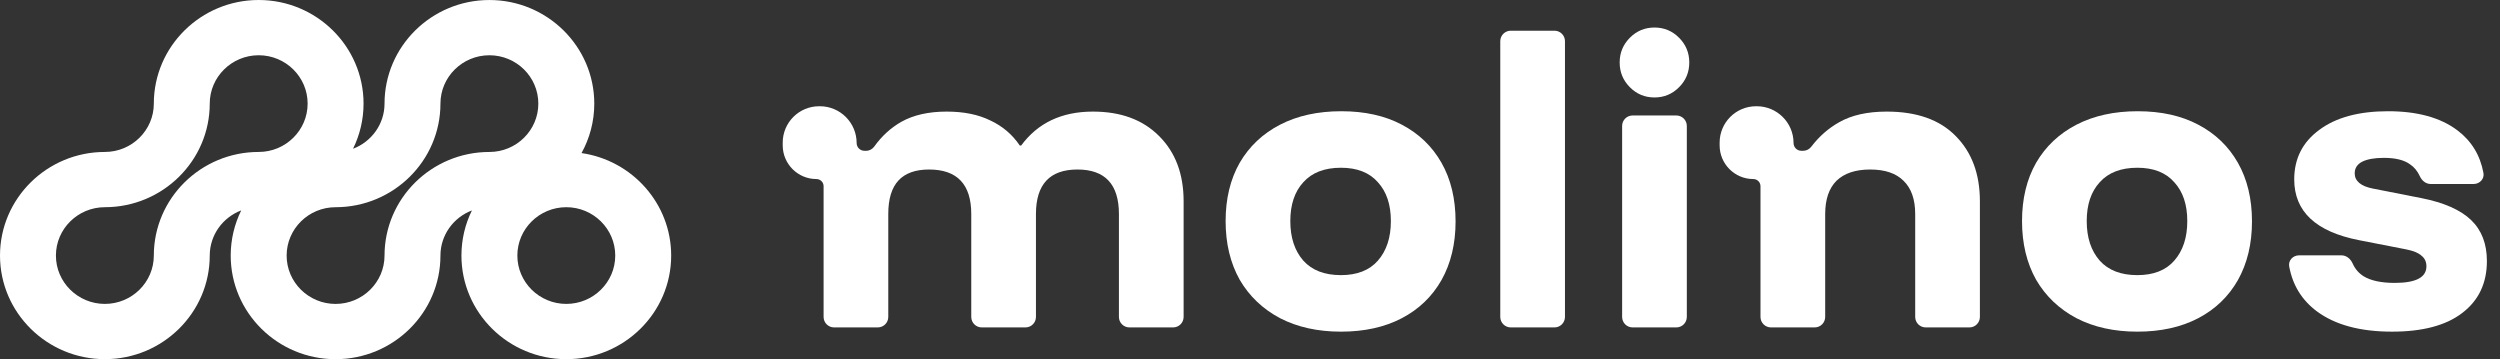<?xml version="1.0" encoding="UTF-8"?> <svg xmlns="http://www.w3.org/2000/svg" width="174" height="25" viewBox="0 0 174 25" fill="none"><rect x="0" y="0" width="174" height="25" fill="#333333" stroke="none"/><path d="M40.475 10.653C41.04 9.63 41.362 8.457 41.362 7.212C41.362 3.236 38.087 0.001 34.062 0.001C30.037 0.001 26.763 3.236 26.763 7.212C26.763 8.644 25.851 9.87 24.571 10.354C25.039 9.403 25.303 8.337 25.303 7.21C25.303 3.235 22.029 0 18.005 0C13.98 0 10.706 3.235 10.706 7.211C10.706 9.066 9.178 10.576 7.299 10.576C3.275 10.576 0 13.811 0 17.787C0 21.762 3.275 24.997 7.299 24.997C11.323 24.997 14.598 21.762 14.598 17.787C14.598 16.354 15.509 15.128 16.789 14.644C16.321 15.595 16.057 16.662 16.057 17.788C16.057 21.764 19.332 24.999 23.356 24.999C27.381 24.999 30.655 21.764 30.655 17.788C30.655 16.356 31.566 15.131 32.846 14.646C32.378 15.596 32.116 16.662 32.116 17.788C32.116 21.763 35.39 24.998 39.414 24.998C43.439 24.998 46.714 21.763 46.714 17.788C46.714 14.168 43.998 11.162 40.474 10.654L40.475 10.653ZM10.706 17.787C10.706 19.642 9.178 21.152 7.299 21.152C5.42 21.152 3.892 19.643 3.892 17.787C3.892 15.931 5.42 14.421 7.299 14.421C11.323 14.421 14.598 11.186 14.598 7.211C14.598 5.355 16.126 3.845 18.005 3.845C19.883 3.845 21.411 5.355 21.411 7.211C21.411 9.067 19.883 10.576 18.005 10.576C13.98 10.576 10.706 13.811 10.706 17.787ZM26.763 17.788C26.763 19.643 25.235 21.153 23.356 21.153C21.477 21.153 19.95 19.644 19.95 17.788C19.95 15.931 21.477 14.422 23.356 14.422C27.381 14.422 30.655 11.187 30.655 7.212C30.655 5.356 32.183 3.846 34.062 3.846C35.941 3.846 37.468 5.355 37.468 7.212C37.468 9.068 35.941 10.577 34.062 10.577C30.037 10.577 26.763 13.812 26.763 17.788ZM39.414 21.152C37.537 21.152 36.008 19.643 36.008 17.787C36.008 15.931 37.536 14.421 39.414 14.421C41.293 14.421 42.821 15.931 42.821 17.787C42.821 19.643 41.293 21.152 39.414 21.152Z" fill="white"></path><path d="M58.051 22.788C57.648 22.788 57.322 22.461 57.322 22.058V12.959C57.322 12.685 57.099 12.462 56.824 12.462C55.528 12.462 54.477 11.411 54.477 10.115V9.929C54.477 8.529 55.611 7.395 57.011 7.395H57.063C58.476 7.395 59.622 8.541 59.622 9.953C59.622 10.253 59.864 10.495 60.164 10.495H60.286C60.512 10.495 60.721 10.378 60.853 10.194C61.371 9.47 61.997 8.898 62.73 8.48C63.578 8.004 64.63 7.767 65.886 7.767C67.077 7.767 68.089 7.971 68.921 8.381C69.769 8.775 70.454 9.356 70.977 10.127H71.074C72.233 8.553 73.897 7.767 76.067 7.767C78.008 7.767 79.541 8.332 80.667 9.463C81.809 10.594 82.38 12.11 82.38 14.011V22.058C82.38 22.461 82.053 22.788 81.65 22.788H78.607C78.204 22.788 77.877 22.461 77.877 22.058V14.896C77.877 12.831 76.915 11.798 74.99 11.798C73.065 11.798 72.102 12.831 72.102 14.896V22.058C72.102 22.461 71.775 22.788 71.372 22.788H68.329C67.926 22.788 67.6 22.461 67.6 22.058V14.896C67.6 12.831 66.621 11.798 64.663 11.798C63.717 11.798 63.007 12.052 62.534 12.56C62.061 13.069 61.824 13.847 61.824 14.896V22.058C61.824 22.461 61.497 22.788 61.094 22.788H58.051Z" fill="white"></path><path d="M93.33 23.083C91.715 23.083 90.304 22.771 89.096 22.148C87.889 21.509 86.951 20.616 86.282 19.469C85.63 18.305 85.303 16.945 85.303 15.388C85.303 13.831 85.63 12.479 86.282 11.331C86.951 10.184 87.889 9.299 89.096 8.676C90.304 8.053 91.723 7.742 93.355 7.742C94.986 7.742 96.389 8.053 97.564 8.676C98.754 9.299 99.676 10.184 100.329 11.331C100.981 12.479 101.308 13.839 101.308 15.412C101.308 16.969 100.981 18.33 100.329 19.493C99.676 20.64 98.754 21.526 97.564 22.148C96.373 22.771 94.961 23.083 93.33 23.083ZM93.33 19.149C94.456 19.149 95.312 18.813 95.9 18.141C96.503 17.453 96.805 16.535 96.805 15.388C96.805 14.24 96.503 13.339 95.9 12.683C95.312 12.011 94.456 11.675 93.33 11.675C92.188 11.675 91.315 12.011 90.712 12.683C90.108 13.339 89.806 14.24 89.806 15.388C89.806 16.535 90.108 17.453 90.712 18.141C91.315 18.813 92.188 19.149 93.33 19.149Z" fill="white"></path><path d="M105.149 22.788C104.746 22.788 104.419 22.461 104.419 22.058V2.867C104.419 2.464 104.746 2.137 105.149 2.137H108.192C108.595 2.137 108.922 2.464 108.922 2.867V22.058C108.922 22.461 108.595 22.788 108.192 22.788H105.149Z" fill="white"></path><path d="M113.63 22.788C113.227 22.788 112.9 22.461 112.9 22.058V8.767C112.9 8.364 113.227 8.037 113.63 8.037H116.673C117.076 8.037 117.403 8.364 117.403 8.767V22.058C117.403 22.461 117.076 22.788 116.673 22.788H113.63ZM115.151 6.783C114.482 6.783 113.911 6.546 113.438 6.07C112.965 5.595 112.729 5.021 112.729 4.349C112.729 3.677 112.965 3.104 113.438 2.628C113.911 2.153 114.482 1.916 115.151 1.916C115.82 1.916 116.391 2.153 116.864 2.628C117.337 3.104 117.574 3.677 117.574 4.349C117.574 5.021 117.337 5.595 116.864 6.07C116.391 6.546 115.82 6.783 115.151 6.783Z" fill="white"></path><path d="M123.26 22.788C122.857 22.788 122.53 22.461 122.53 22.058V12.959C122.53 12.685 122.308 12.462 122.033 12.462C120.737 12.462 119.686 11.411 119.686 10.115V9.929C119.686 8.529 120.82 7.395 122.22 7.395H122.272C123.685 7.395 124.831 8.541 124.831 9.953C124.831 10.253 125.073 10.495 125.373 10.495H125.505C125.726 10.495 125.932 10.385 126.066 10.209C126.613 9.493 127.261 8.925 128.012 8.504C128.877 8.012 129.978 7.767 131.316 7.767C133.404 7.767 135.003 8.332 136.112 9.463C137.238 10.594 137.801 12.11 137.801 14.011V22.058C137.801 22.461 137.474 22.788 137.071 22.788H134.028C133.625 22.788 133.298 22.461 133.298 22.058V14.896C133.298 13.88 133.029 13.11 132.49 12.585C131.968 12.061 131.193 11.798 130.166 11.798C129.138 11.798 128.355 12.061 127.816 12.585C127.294 13.11 127.033 13.88 127.033 14.896V22.058C127.033 22.461 126.706 22.788 126.303 22.788H123.26Z" fill="white"></path><path d="M148.76 23.083C147.145 23.083 145.734 22.771 144.526 22.148C143.319 21.509 142.381 20.616 141.712 19.469C141.06 18.305 140.733 16.945 140.733 15.388C140.733 13.831 141.06 12.479 141.712 11.331C142.381 10.184 143.319 9.299 144.526 8.676C145.734 8.053 147.153 7.742 148.784 7.742C150.416 7.742 151.819 8.053 152.994 8.676C154.184 9.299 155.106 10.184 155.759 11.331C156.411 12.479 156.738 13.839 156.738 15.412C156.738 16.969 156.411 18.33 155.759 19.493C155.106 20.64 154.184 21.526 152.994 22.148C151.803 22.771 150.391 23.083 148.76 23.083ZM148.76 19.149C149.886 19.149 150.742 18.813 151.329 18.141C151.933 17.453 152.235 16.535 152.235 15.388C152.235 14.24 151.933 13.339 151.329 12.683C150.742 12.011 149.886 11.675 148.76 11.675C147.618 11.675 146.745 12.011 146.142 12.683C145.538 13.339 145.236 14.24 145.236 15.388C145.236 16.535 145.538 17.453 146.142 18.141C146.745 18.813 147.618 19.149 148.76 19.149Z" fill="white"></path><path d="M166.481 23.083C164.279 23.083 162.541 22.616 161.269 21.681C160.212 20.895 159.565 19.849 159.328 18.541C159.253 18.127 159.592 17.772 160.011 17.772H162.97C163.318 17.772 163.605 18.025 163.747 18.343C163.914 18.717 164.164 19.01 164.499 19.223C165.005 19.534 165.731 19.69 166.677 19.69C168.145 19.69 168.879 19.305 168.879 18.535C168.879 18.223 168.765 17.977 168.537 17.797C168.325 17.6 167.966 17.453 167.46 17.355L164.181 16.715C161.179 16.125 159.678 14.716 159.678 12.487C159.678 11.044 160.257 9.897 161.415 9.045C162.574 8.176 164.173 7.742 166.212 7.742C168.251 7.742 169.858 8.185 171.033 9.07C172.012 9.808 172.618 10.797 172.848 12.037C172.925 12.45 172.586 12.806 172.166 12.806H169.177C168.843 12.806 168.563 12.575 168.424 12.271C168.256 11.904 168.024 11.623 167.729 11.43C167.321 11.135 166.718 10.987 165.918 10.987C165.266 10.987 164.76 11.077 164.401 11.258C164.058 11.438 163.887 11.708 163.887 12.069C163.887 12.331 163.993 12.552 164.205 12.733C164.417 12.913 164.735 13.044 165.16 13.126L168.537 13.79C170.103 14.101 171.253 14.609 171.987 15.314C172.721 16.019 173.088 16.969 173.088 18.166C173.088 19.706 172.517 20.911 171.375 21.78C170.25 22.648 168.618 23.083 166.481 23.083Z" fill="white"></path></svg> 